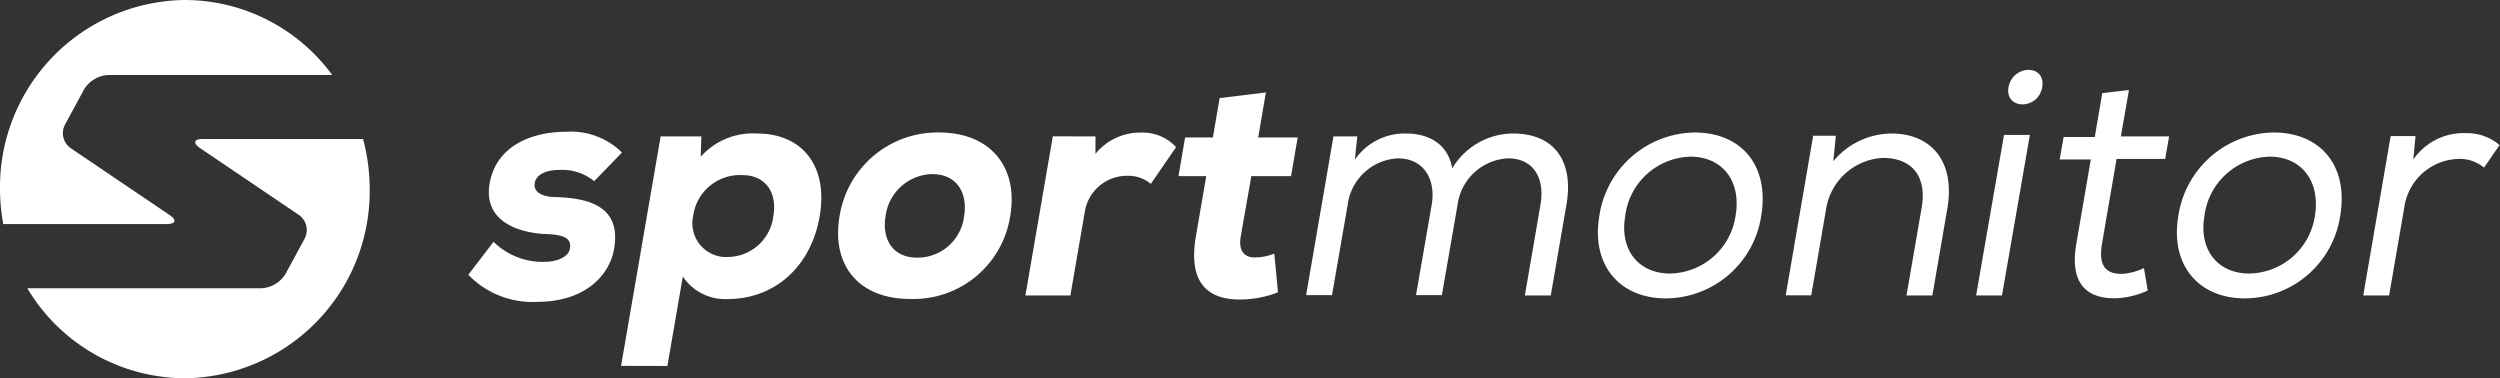 <svg xmlns="http://www.w3.org/2000/svg" viewBox="0 0 222.28 33.63"><rect x="0" y="0" width="222.28" height="33.63" fill="#333333" stroke="none"/><defs><style>.cls-1{fill:#fff;}</style></defs><title>Logo footer</title><g id="Layer_2" data-name="Layer 2"><g id="Layer_1-2" data-name="Layer 1"><path class="cls-1" d="M52.83,16.11a4.5,4.5,0,0,0-3.1-1c-1.32,0-2.08.49-2.19,1.18s.49,1.21,1.83,1.23c2.71.09,5.89.66,5.24,4.56-.37,2.3-2.48,4.76-6.88,4.76a7.91,7.91,0,0,1-6.09-2.41l2.24-2.93a6.23,6.23,0,0,0,4.52,1.78c1.17,0,2.18-.46,2.28-1.21s-.27-1.2-2.14-1.26c-2.56-.11-5.6-1.2-5-4.53s3.76-4.56,6.76-4.56a6.45,6.45,0,0,1,5,1.84Z"/><path class="cls-1" d="M55.22,32.53l3.52-20.4h3.62l-.06,1.81a6.2,6.2,0,0,1,5-2.07c4.07,0,6.34,2.93,5.58,7.35-.79,4.59-4.1,7.37-8.17,7.37a4.54,4.54,0,0,1-4-2l-1.37,7.95ZM68.76,19.21c.35-2-.61-3.64-2.77-3.64a4.19,4.19,0,0,0-4.36,3.64,3,3,0,0,0,3.1,3.64A4.12,4.12,0,0,0,68.76,19.21Z"/><path class="cls-1" d="M74.65,19.21a8.81,8.81,0,0,1,8.85-7.43c4.63,0,7.06,3.16,6.32,7.43a8.7,8.7,0,0,1-8.87,7.37C76.26,26.59,73.91,23.49,74.65,19.21Zm11.07,0c.31-1.78-.42-3.73-2.86-3.73a4.28,4.28,0,0,0-4.12,3.73c-.31,1.78.4,3.7,2.84,3.7A4.17,4.17,0,0,0,85.72,19.21Z"/><path class="cls-1" d="M97.4,12.13l0,1.55a5.1,5.1,0,0,1,4-1.89,4.06,4.06,0,0,1,3.17,1.29l-2.25,3.27a3.1,3.1,0,0,0-2.09-.72,3.8,3.8,0,0,0-3.79,3.27l-1.27,7.37h-4l2.44-14.15Z"/><path class="cls-1" d="M112.55,8.22l-.68,4h3.51l-.59,3.44h-3.53L110.32,21c-.26,1.49.49,1.89,1.24,1.89a4.74,4.74,0,0,0,1.74-.34l.33,3.44a9.38,9.38,0,0,1-3,.63c-3,.14-5.06-1.21-4.3-5.62l.92-5.34h-2.47l.59-3.44h2.47l.6-3.5Z"/><path class="cls-1" d="M118.55,12.13h2.13l-.22,2.07A5.38,5.38,0,0,1,125,11.87c1.91,0,3.73.83,4.12,3.1a6.33,6.33,0,0,1,5.41-3.1c3.65,0,5.41,2.44,4.75,6.31l-1.4,8.09h-2.3l1.39-8.09c.4-2.32-.61-4.1-2.88-4.1a4.76,4.76,0,0,0-4.5,4.16l-1.39,8h-2.3l1.39-8c.4-2.32-.71-4.16-3-4.16a4.74,4.74,0,0,0-4.47,4.16l-1.39,8h-2.3l2.44-14.17Z"/><path class="cls-1" d="M150.66,11.78c4.23,0,6.68,3,5.93,7.43a8.62,8.62,0,0,1-8.47,7.32c-4.15,0-6.66-3-5.92-7.32A8.69,8.69,0,0,1,150.66,11.78Zm-.34,2.15a6,6,0,0,0-5.82,5.28c-.51,3,1.17,5.11,4,5.11a6,6,0,0,0,5.81-5.11C154.86,16.06,153.09,13.93,150.32,13.93Z"/><path class="cls-1" d="M161.13,12.07h2.1L163,14.34a6.8,6.8,0,0,1,5.16-2.47c3.5,0,5.67,2.41,5,6.57l-1.35,7.83h-2.3l1.35-7.81c.47-2.73-.81-4.42-3.45-4.42a5.39,5.39,0,0,0-5.06,4.62l-1.31,7.6h-2.27l2.44-14.17Z"/><path class="cls-1" d="M178.18,12h2.3L178,26.27h-2.3Zm.4-4.27c-.36,2.07,2.67,2.07,3,0S178.93,5.73,178.58,7.77Z"/><path class="cls-1" d="M188.57,12.13h4.29l-.35,2h-4.32l-1.29,7.49c-.29,1.66.06,2.73,1.72,2.73a5,5,0,0,0,2-.52l.34,2a7.53,7.53,0,0,1-2.81.69c-3,.06-4.08-1.72-3.54-4.85l1.29-7.49h-2.77l.35-2h2.77l.67-3.9L189.29,8Z"/><path class="cls-1" d="M202.14,11.78c4.23,0,6.68,3,5.93,7.43a8.61,8.61,0,0,1-8.47,7.32c-4.15,0-6.66-3-5.92-7.32A8.69,8.69,0,0,1,202.14,11.78Zm-.34,2.15A6,6,0,0,0,196,19.21c-.51,3,1.17,5.11,4,5.11a6,6,0,0,0,5.82-5.11C206.34,16.06,204.58,13.93,201.8,13.93Z"/><path class="cls-1" d="M214.77,12.07l-.2,2.12a5.4,5.4,0,0,1,4.67-2.35,4.42,4.42,0,0,1,3,1.06l-1.38,2a3.38,3.38,0,0,0-2.28-.77,5,5,0,0,0-4.8,4.25l-1.36,7.89h-2.3l2.44-14.17h2.13Z"/><path class="cls-1" d="M15.08,19.12l-8.8-5.95a1.63,1.63,0,0,1-.5-2.09l1.7-3.14A2.68,2.68,0,0,1,9.61,6.67H29.54A16.28,16.28,0,0,0,16.43,0,16.63,16.63,0,0,0,0,16.81a17.26,17.26,0,0,0,.29,3.11H14.84C15.63,19.92,15.74,19.56,15.08,19.12Z"/><path class="cls-1" d="M17.79,13.17l8.8,5.95a1.64,1.64,0,0,1,.5,2.09l-1.7,3.14a2.68,2.68,0,0,1-2.12,1.28H2.43a16.35,16.35,0,0,0,14,8A16.63,16.63,0,0,0,32.87,16.81a17.19,17.19,0,0,0-.59-4.45H18C17.24,12.36,17.13,12.72,17.79,13.17Z"/></g></g></svg>